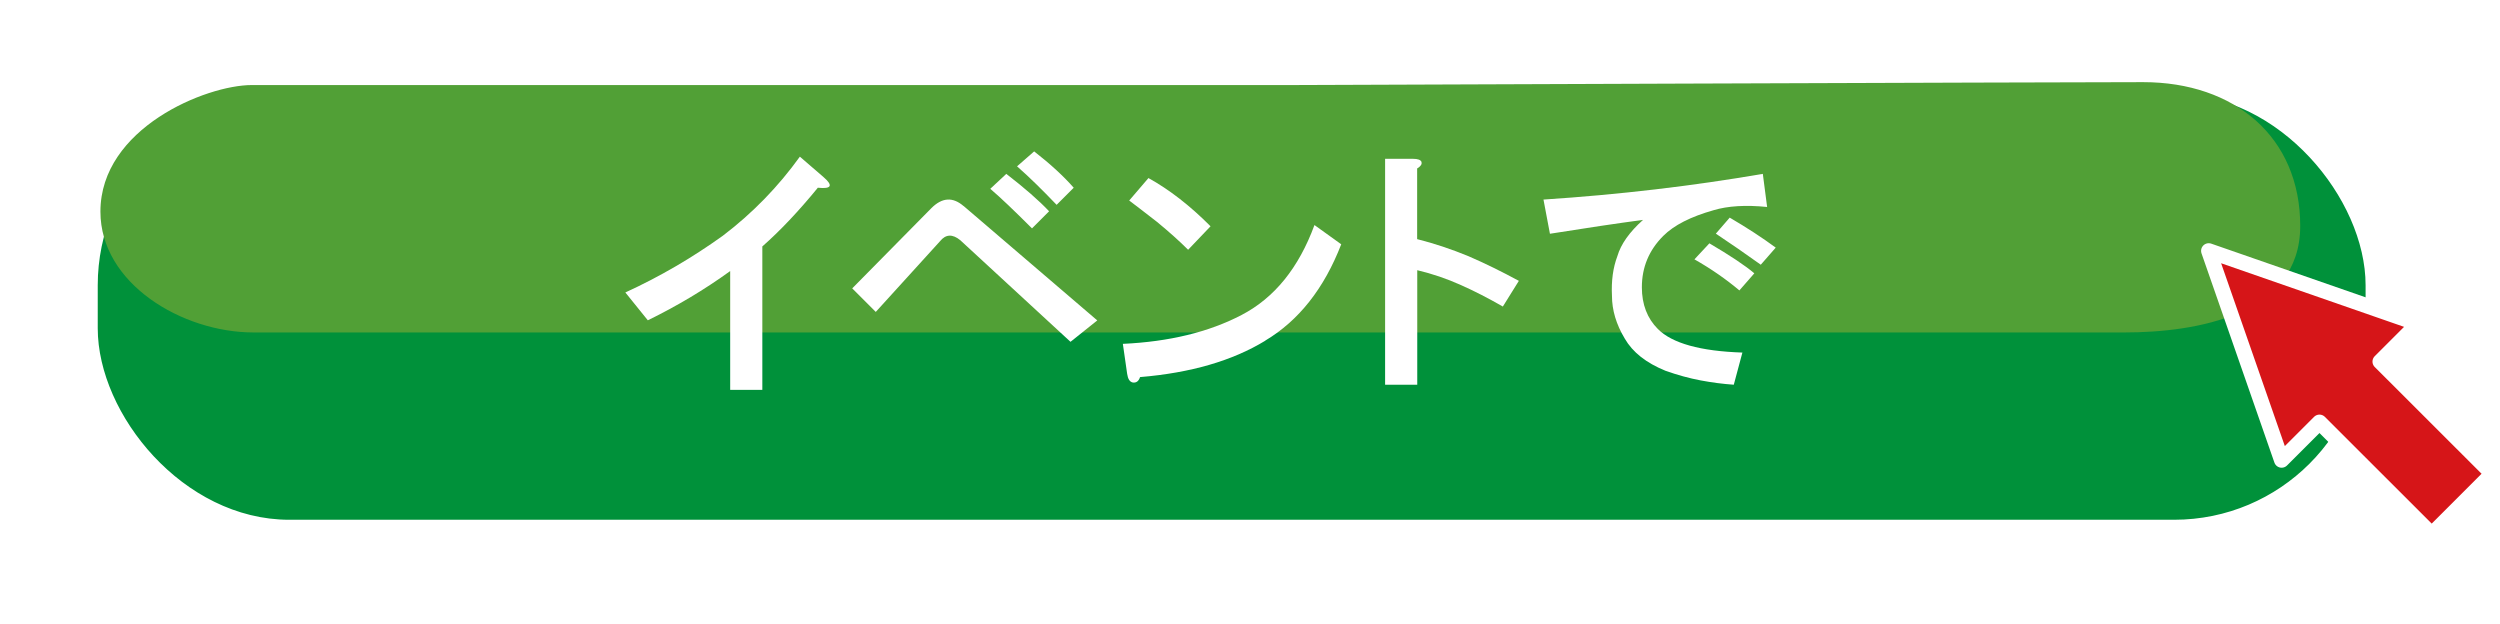 <?xml version="1.0" encoding="UTF-8"?> <svg xmlns="http://www.w3.org/2000/svg" xmlns:xlink="http://www.w3.org/1999/xlink" id="_レイヤー_2" viewBox="0 0 232.51 58"><defs><style>.cls-1{fill:#00913a;filter:url(#drop-shadow-1);stroke:#00913a;stroke-miterlimit:10;}.cls-2{fill:#fff;}.cls-3{fill:#51a036;}.cls-4{fill:#d61518;stroke:#fff;stroke-linecap:round;stroke-linejoin:round;stroke-width:1.42px;}</style><filter id="drop-shadow-1" filterUnits="userSpaceOnUse"><feOffset dx="2.75" dy="2.75"></feOffset><feGaussianBlur result="blur" stdDeviation="2.75"></feGaussianBlur><feFlood flood-color="#757070" flood-opacity=".75"></feFlood><feComposite in2="blur" operator="in"></feComposite><feComposite in="SourceGraphic"></feComposite></filter></defs><g id="_レイヤー_1-2"><g><rect class="cls-1" x="6.84" y="6.47" width="209.92" height="38.62" rx="17.31" ry="17.31"></rect><path class="cls-3" d="M120.4,7.91H23.42c-4.25,0-14.08,4.01-14.08,11.77,0,6.69,7.6,11.24,14.25,11.24H197.59c6.64,0,16.34-1.61,16.34-9.9s-6.11-13.38-14.61-13.38-78.91,.27-78.91,.27Z"></path><g><path class="cls-2" d="M76.07,17.45c-1.79,2.19-3.52,4.02-5.17,5.47v13.34h-2.99v-11.05c-2.39,1.73-4.94,3.25-7.66,4.58l-2.09-2.59c3.19-1.46,6.2-3.22,9.06-5.27,2.79-2.12,5.17-4.58,7.17-7.36l2.19,1.89c.93,.8,.76,1.13-.5,1Z"></path><path class="cls-2" d="M89.61,19.15l12.44,10.65-2.49,1.99-10.25-9.45c-.73-.6-1.36-.56-1.89,.1l-5.97,6.57-2.19-2.19,7.36-7.46c1-1,1.99-1.06,2.99-.2Zm7.96,.5l-1.59,1.59c-1.66-1.66-2.95-2.89-3.88-3.68l1.49-1.39c1.72,1.33,3.05,2.49,3.98,3.48Zm.7-.6c-1.33-1.39-2.55-2.59-3.68-3.58l1.59-1.39c1.53,1.19,2.75,2.32,3.68,3.38l-1.59,1.59Z"></path><path class="cls-2" d="M117.67,31.69c-3.05,1.86-6.93,2.99-11.64,3.38-.13,.4-.37,.56-.7,.5-.27-.07-.43-.33-.5-.8l-.4-2.79c4.31-.2,7.99-1.09,11.05-2.69,3.05-1.59,5.31-4.38,6.77-8.36l2.49,1.79c-1.59,4.11-3.95,7.1-7.07,8.96Zm-5.08-10.65l-2.09,2.19c-.8-.8-1.76-1.66-2.89-2.59-1.19-.93-2.06-1.59-2.59-1.99l1.79-2.09c1.92,1.06,3.85,2.55,5.77,4.48Z"></path><path class="cls-2" d="M132.2,15.07c.07,.2-.07,.4-.4,.6v6.57c1.59,.4,3.18,.93,4.78,1.59,1.53,.66,3.09,1.43,4.68,2.29l-1.49,2.39c-1.39-.8-2.69-1.46-3.88-1.99-1.33-.6-2.69-1.06-4.08-1.39v10.65h-2.99V14.77h2.59c.46,0,.73,.1,.8,.3Z"></path><path class="cls-2" d="M164.35,19.25c-1.99-.2-3.65-.1-4.98,.3-2.12,.6-3.68,1.39-4.68,2.39-1.33,1.33-1.99,2.92-1.99,4.78,0,1.59,.5,2.89,1.49,3.88,1.33,1.33,3.95,2.06,7.86,2.19l-.8,2.99c-1-.07-2.02-.2-3.08-.4-1.06-.2-2.16-.5-3.28-.9-1.79-.73-3.05-1.72-3.78-2.99-.8-1.33-1.19-2.65-1.19-3.98-.07-1.39,.1-2.62,.5-3.68,.33-1.13,1.13-2.25,2.39-3.38-2.46,.33-5.34,.76-8.66,1.29l-.6-3.18c7.03-.46,13.83-1.26,20.4-2.39l.4,3.08Zm-1.19,6.17l-1.39,1.59c-1.26-1.06-2.65-2.02-4.18-2.89l1.39-1.49c1.92,1.13,3.32,2.06,4.18,2.79Zm1.99-2.39l-1.39,1.59c-1.39-1-2.79-1.96-4.18-2.89l1.29-1.49c1.59,.93,3.02,1.86,4.28,2.79Z"></path></g><polygon class="cls-4" points="224.89 30.1 205.42 23.33 212.2 42.79 215.72 39.27 226.16 49.7 231.8 44.06 221.36 33.63 224.89 30.1"></polygon></g></g></svg> 